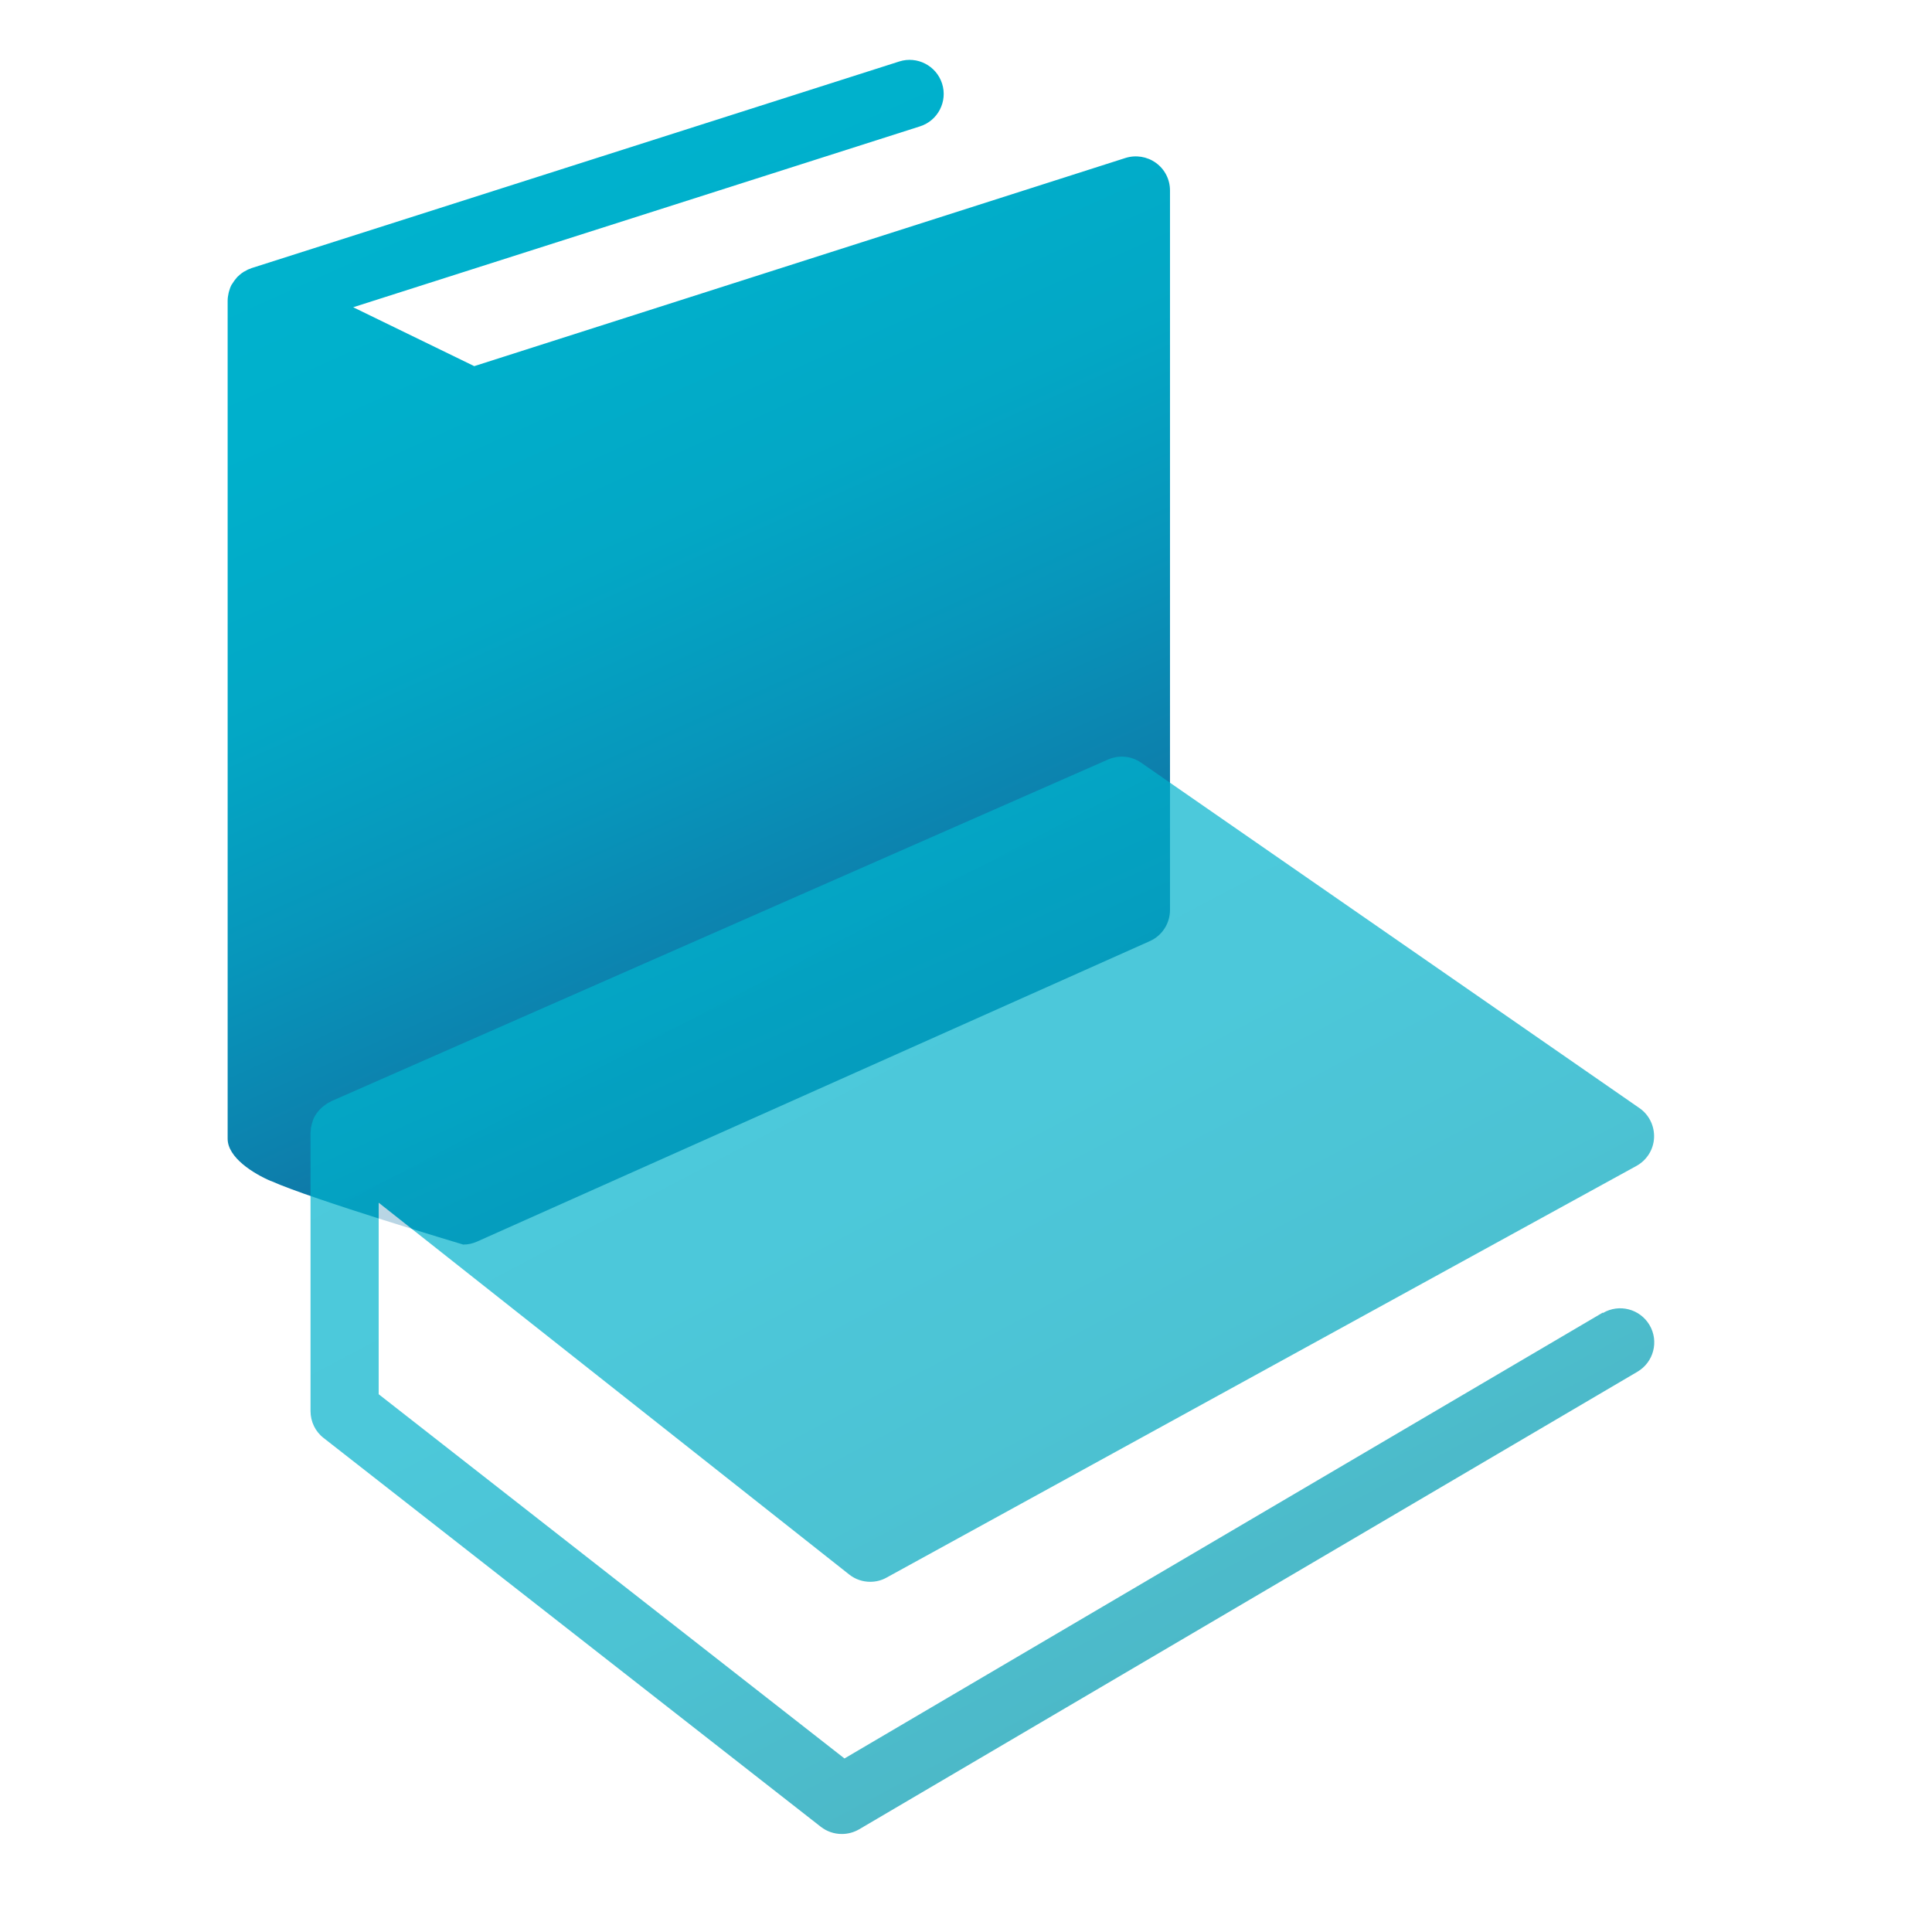 <?xml version="1.0" encoding="UTF-8"?><svg id="Ebene_1" xmlns="http://www.w3.org/2000/svg" xmlns:xlink="http://www.w3.org/1999/xlink" viewBox="0 0 141.73 141.73"><defs><linearGradient id="Unbenannter_Verlauf_2" x1="29.92" y1="1.21" x2="78.46" y2="109.08" gradientTransform="matrix(1, 0, 0, 1, 0, 0)" gradientUnits="userSpaceOnUse"><stop offset="0" stop-color="#00b4ce"/><stop offset=".2" stop-color="#00b0cc"/><stop offset=".36" stop-color="#03a7c5"/><stop offset=".49" stop-color="#0796bb"/><stop offset=".62" stop-color="#0d7fac"/><stop offset=".75" stop-color="#146198"/><stop offset=".86" stop-color="#1d3d81"/><stop offset=".91" stop-color="#222c76"/></linearGradient><filter id="drop-shadow-1" filterUnits="userSpaceOnUse"><feOffset dx="-5.67" dy="-2.83"/><feGaussianBlur result="blur" stdDeviation="2.83"/><feFlood flood-color="#000" flood-opacity=".3"/><feComposite in2="blur" operator="in"/><feComposite in="SourceGraphic"/></filter><linearGradient id="Unbenannter_Verlauf_34" x1="58.34" y1="59.54" x2="96.37" y2="131.54" gradientTransform="matrix(1, 0, 0, 1, 0, 0)" gradientUnits="userSpaceOnUse"><stop offset="0" stop-color="#00b4ce"/><stop offset=".37" stop-color="#00b1cb"/><stop offset=".65" stop-color="#00a9c1"/><stop offset=".89" stop-color="#009bb1"/><stop offset="1" stop-color="#0093a8"/></linearGradient></defs><polygon points="63.71 7.86 81.51 15.85 62.36 35.54 33.64 39.18 22.45 31.09 19.21 23.52 63.71 7.86" fill="#fff"/><path d="M19.89,86.64c2.97,1.34,14.09,4.66,14.09,4.66,.35,0,.69-.07,1.02-.22l49.35-22.04c.9-.4,1.48-1.3,1.48-2.28V13.97c0-.8-.38-1.55-1.03-2.02s-1.48-.6-2.24-.36l-47.77,15.27-8.88-4.32,41.58-13.27c1.32-.42,2.04-1.83,1.62-3.14-.42-1.31-1.83-2.04-3.14-1.62L18.45,19.67c-.18,.06-.35,.14-.51,.24-.02,.01-.04,.02-.06,.03-.02,0-.03,.02-.04,.03-.16,.1-.3,.22-.43,.35-.02,.02-.04,.04-.06,.07-.11,.13-.21,.26-.3,.41-.01,.03-.03,.05-.05,.07-.09,.16-.15,.33-.2,.51-.01,.04-.02,.08-.03,.12-.04,.18-.07,.37-.07,.56v61.48c0,1.38,1.9,2.56,3.17,3.1" fill="url(#Unbenannter_Verlauf_2)"/><g filter="url(#drop-shadow-1)" opacity=".7"><polygon points="121.82 86.17 121.82 102.86 67.42 134.85 30.94 106.33 33.46 84.79 72.67 93.18 121.82 86.17" fill="#fff"/><path d="M123.25,99.12l-55.63,32.71-34.17-26.72v-14.05l34.51,27.27c.45,.36,1,.54,1.55,.54,.41,0,.83-.1,1.2-.31l55.01-30.2c.76-.42,1.25-1.2,1.29-2.06s-.36-1.69-1.07-2.18l-36.56-25.34c-.72-.5-1.63-.58-2.43-.23l-56.97,25.06h0l-.03,.02s-.03,.02-.05,.03c-.16,.07-.3,.16-.44,.27-.05,.04-.09,.07-.14,.11-.11,.09-.21,.2-.3,.31-.03,.04-.07,.08-.1,.12-.11,.16-.21,.32-.28,.5,0,.02-.01,.05-.02,.07-.06,.16-.1,.32-.13,.49,0,.03-.02,.05-.02,.07,0,.04,0,.08,0,.12,0,.07-.02,.13-.02,.2v20.43c0,.77,.35,1.5,.96,1.97l36.47,28.52c.45,.35,.99,.53,1.54,.53,.44,0,.87-.11,1.27-.34l57.1-33.57c1.19-.7,1.59-2.23,.89-3.42-.7-1.19-2.23-1.59-3.42-.89Z" fill="url(#Unbenannter_Verlauf_34)"/></g></svg>